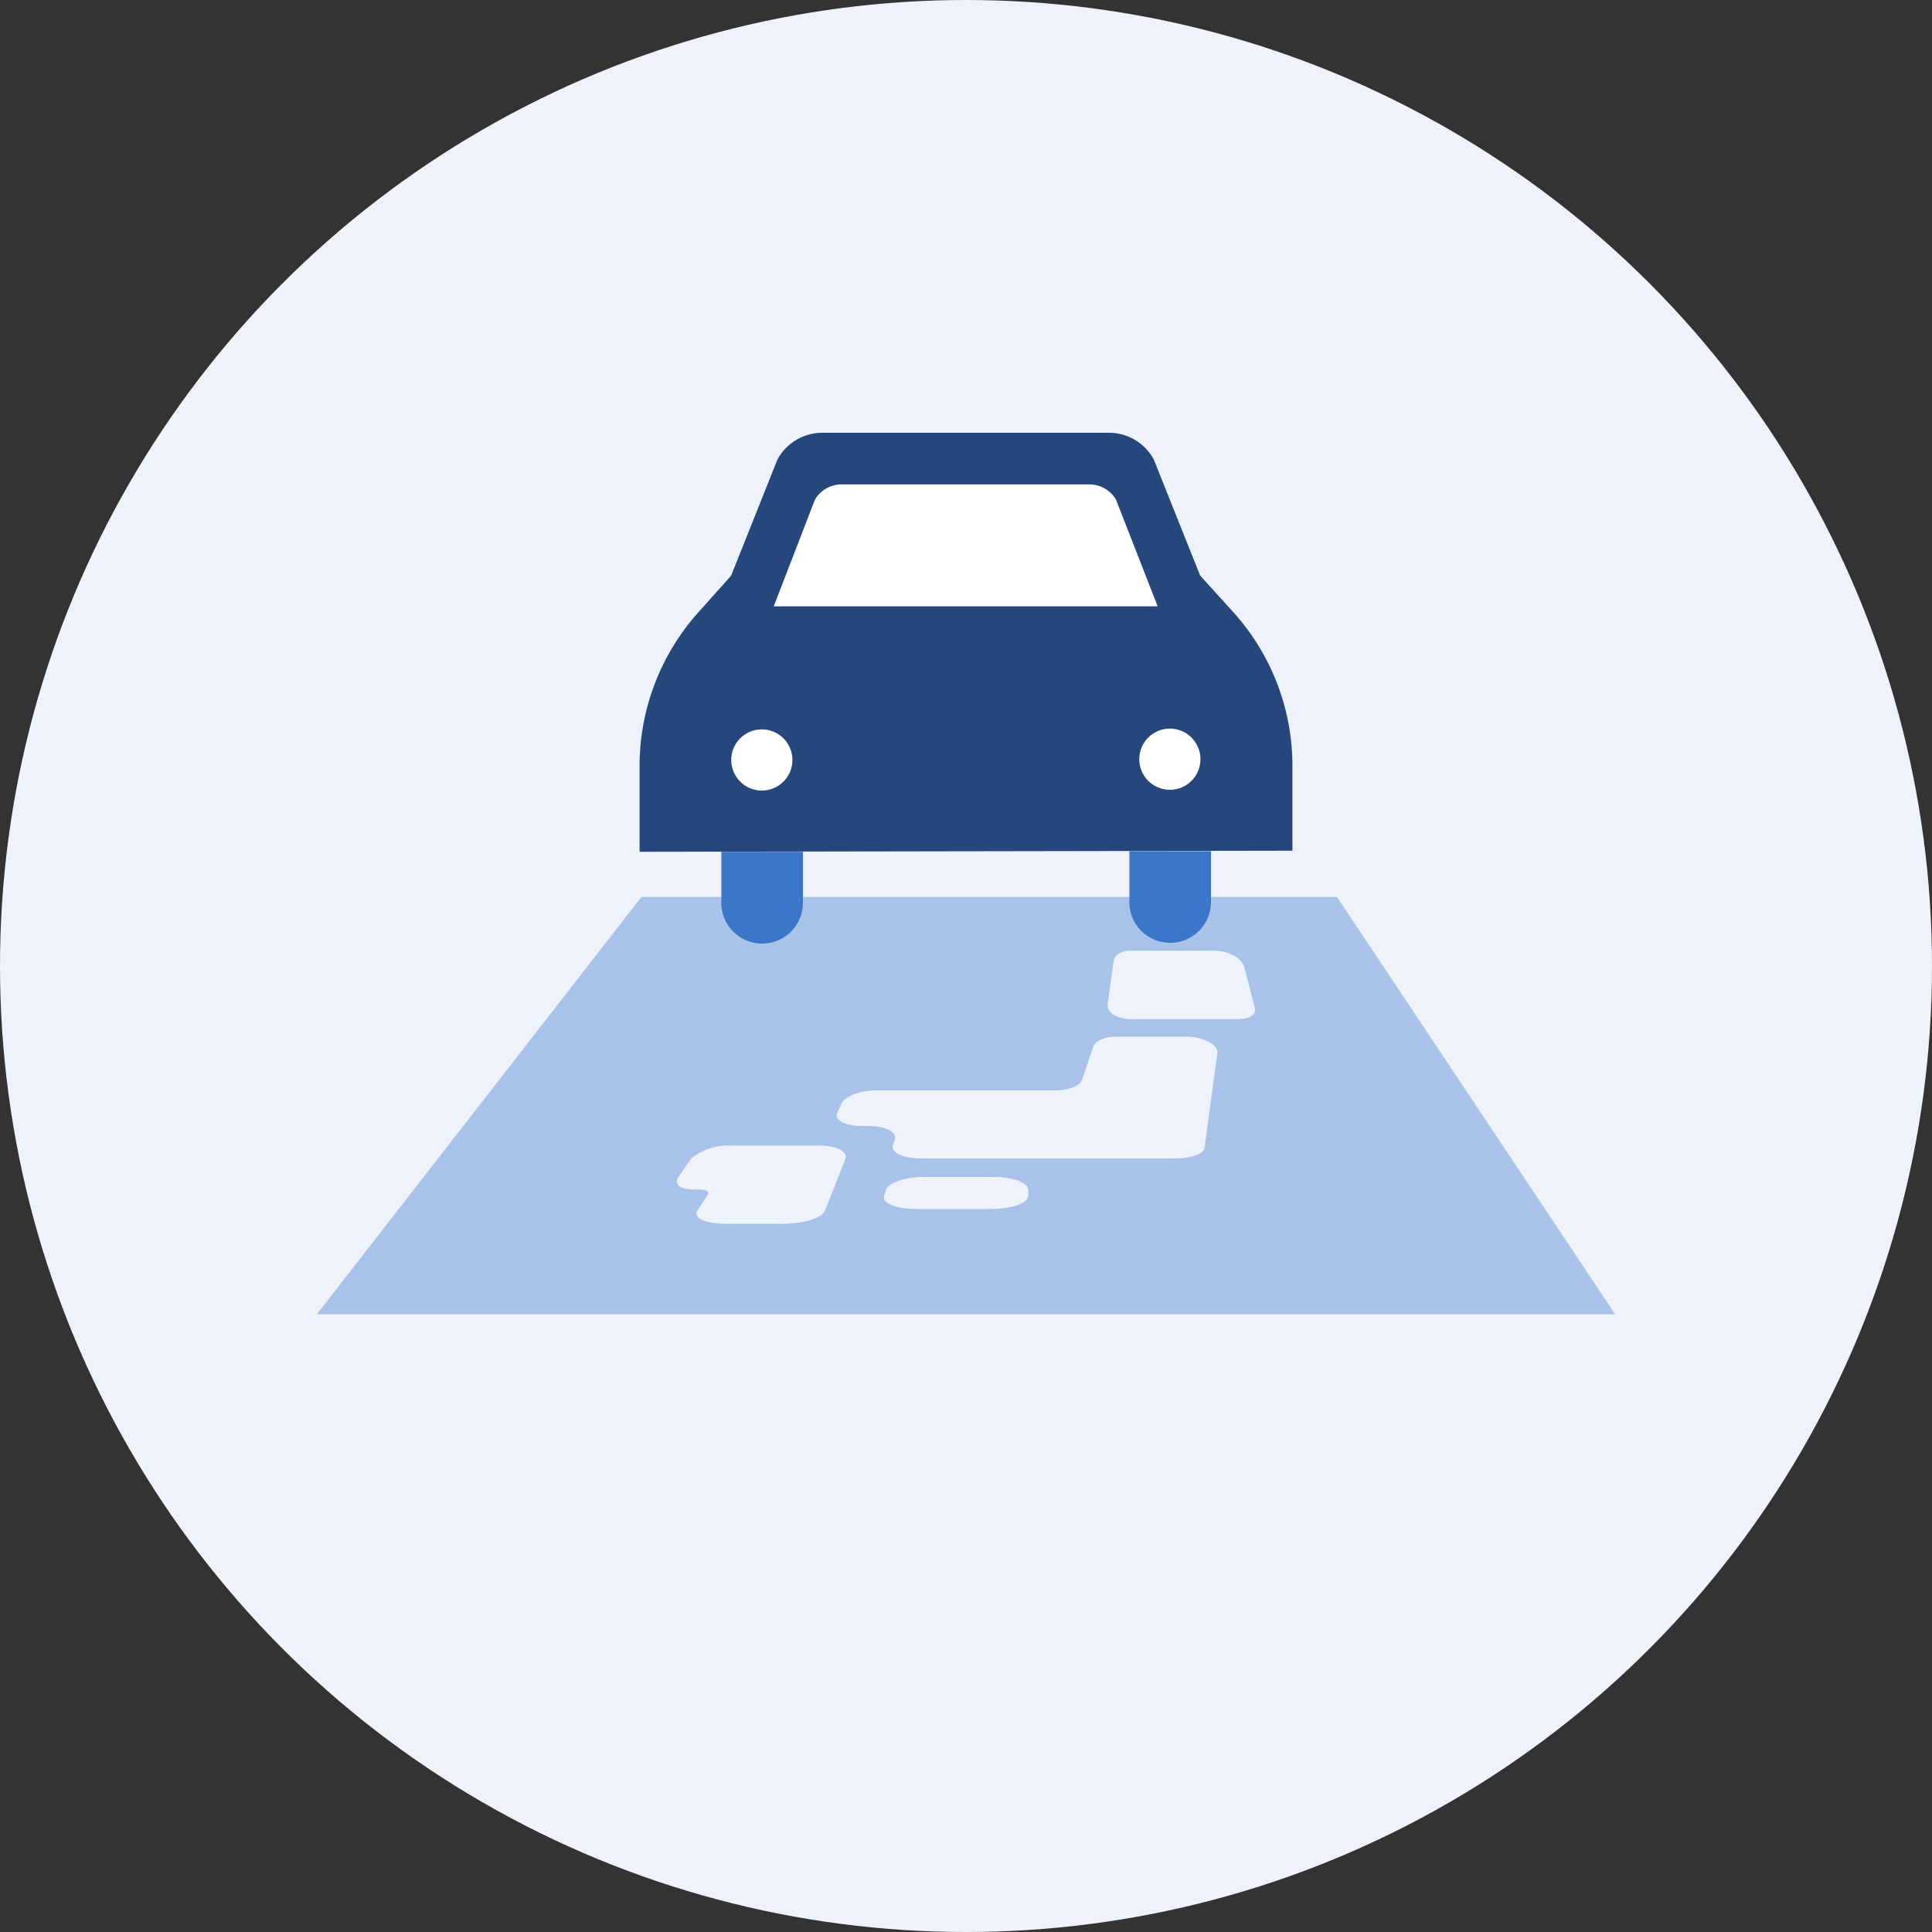 <svg xmlns="http://www.w3.org/2000/svg" viewBox="0 0 125 125"><rect x="0" y="0" width="125" height="125" fill="#333333" stroke="none"/><defs><style>.cls-1{fill:#eef3fb;}.cls-2{fill:#a9c2e9;}.cls-3{fill:#25477c;}.cls-4{fill:#fff;}.cls-5{fill:#3c76c8;}</style></defs><title>service01</title><g id="レイヤー_2" data-name="レイヤー 2"><g id="デザイン"><circle class="cls-1" cx="62.5" cy="62.5" r="62.5"/><polygon class="cls-2" points="104.5 85.03 20.5 85.03 41.5 58.03 86.5 58.03 104.5 85.03"/><path class="cls-1" d="M59.76,76.15c-1.21,0-2.3.38-2.44.84l-.12.39c-.14.46.79.84,2.07.84h4.9c1.28,0,2.34-.38,2.36-.84l0-.39c0-.46-1-.84-2.17-.84Z"/><path class="cls-1" d="M53,74.12H47.37a3.78,3.78,0,0,0-2.65.84l-.81,1.16c-.32.47,0,.84,1,.84h.24c1.08,0,.6.38.31.84l-.34.54c-.29.47.55.84,1.86.84h3.65c1.32,0,2.54-.37,2.73-.83L53.9,77l.79-2C54.88,74.49,54.1,74.12,53,74.12Z"/><path class="cls-1" d="M55.77,72.85h.4c1.1,0,1.87.38,1.73.84l-.13.42c-.15.47.68.84,1.85.84H76.06c1,0,1.77-.28,1.87-.66l.84-6.2c0-.25-.22-.51-.61-.7a3.16,3.16,0,0,0-1.39-.32H72.24c-.77,0-1.39.27-1.51.66L70,69.89c-.16.39-.89.66-1.76.66H56.67c-1,0-2,.38-2.22.84l-.29.64C54,72.48,54.67,72.85,55.77,72.85Z"/><path class="cls-1" d="M73.34,65.94h6.72c.74,0,1.22-.28,1.14-.68l-.71-2.75a1.36,1.36,0,0,0-.68-.69,2.72,2.72,0,0,0-1.16-.31H73.16c-.61,0-1.07.29-1.11.68L71.66,65c0,.24.11.49.44.69A2.53,2.53,0,0,0,73.34,65.94Z"/><path class="cls-3" d="M77.65,37.24l-3-7.51A3.3,3.3,0,0,0,71.72,28L53.2,28a3.31,3.31,0,0,0-2.9,1.73l-3,7.52-2.11,2.36a14.91,14.91,0,0,0-3.81,10v5.5l42.24-.07V49.54a14.84,14.84,0,0,0-3.84-9.95Z"/><circle class="cls-4" cx="49.29" cy="49.17" r="1.98"/><circle class="cls-4" cx="75.69" cy="49.12" r="1.98"/><path class="cls-5" d="M49.31,61.05h0a2.64,2.64,0,0,1-2.64-2.64v-3.3h5.28v3.3A2.64,2.64,0,0,1,49.31,61.05Z"/><path class="cls-5" d="M75.71,61h0a2.63,2.63,0,0,1-2.64-2.63v-3.3h5.28v3.3A2.64,2.64,0,0,1,75.71,61Z"/><path class="cls-4" d="M72.21,32.34l2.69,6.89-24.84,0,2.66-6.89a2,2,0,0,1,1.74-1l16,0A2,2,0,0,1,72.21,32.34Z"/></g></g></svg>